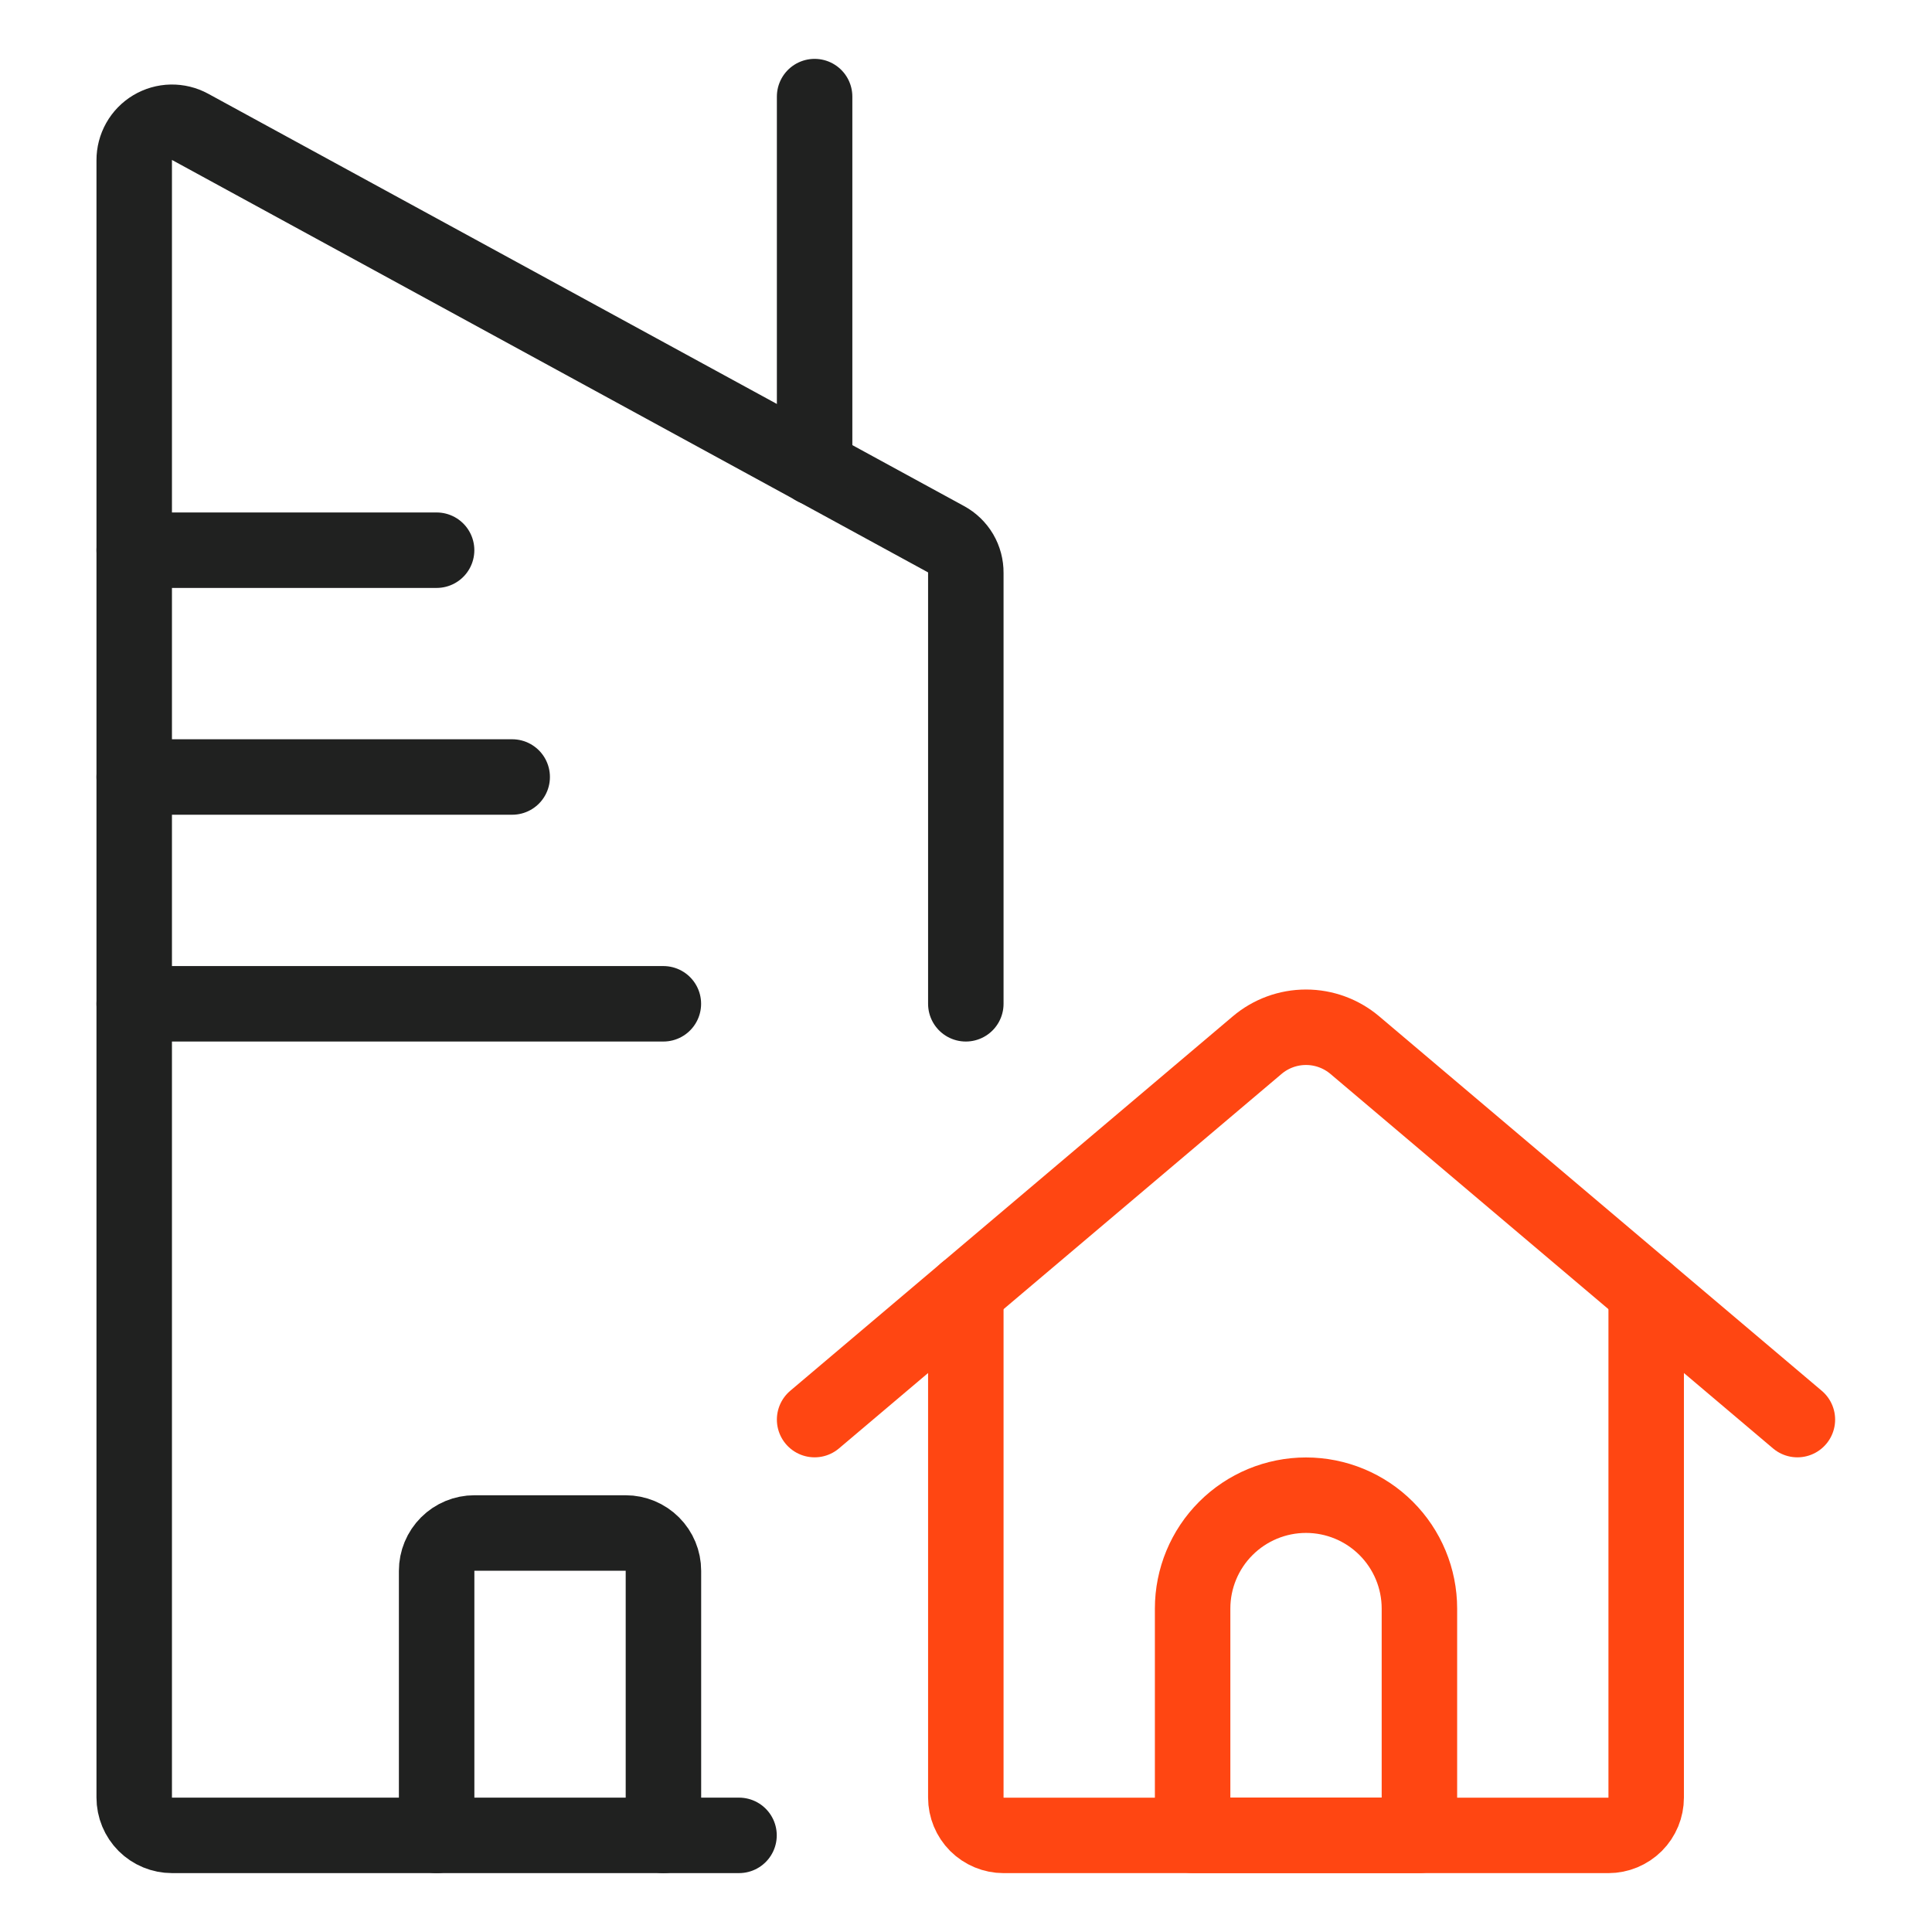 <svg width="64" height="64" viewBox="0 0 64 64" fill="none" xmlns="http://www.w3.org/2000/svg">
<path d="M31.994 42.788V59.547C31.994 59.879 32.126 60.198 32.36 60.433C32.595 60.667 32.914 60.8 33.246 60.8H53.28C53.612 60.8 53.931 60.667 54.166 60.433C54.401 60.198 54.532 59.879 54.532 59.547V42.788" stroke="#FF4612" stroke-width="2.5" stroke-linecap="round" stroke-linejoin="round"/>
<path d="M26.985 47.026L41.645 34.622C42.097 34.239 42.67 34.029 43.263 34.029C43.855 34.029 44.428 34.239 44.881 34.622L59.541 47.026" stroke="#FF4612" stroke-width="2.5" stroke-linecap="round" stroke-linejoin="round"/>
<path d="M47.02 60.798H39.507V53.286C39.507 52.29 39.903 51.334 40.608 50.63C41.312 49.926 42.267 49.53 43.263 49.53C44.26 49.53 45.215 49.926 45.919 50.63C46.624 51.334 47.02 52.29 47.02 53.286V60.798Z" stroke="#FF4612" stroke-width="2.5" stroke-linecap="round" stroke-linejoin="round"/>
<path d="M24.481 60.799H5.698C5.366 60.799 5.048 60.667 4.813 60.433C4.578 60.198 4.446 59.879 4.446 59.547V5.309C4.445 5.091 4.501 4.877 4.608 4.687C4.714 4.498 4.869 4.339 5.056 4.227C5.243 4.116 5.455 4.054 5.673 4.05C5.891 4.046 6.106 4.098 6.297 4.202L31.34 17.863C31.54 17.972 31.706 18.133 31.822 18.329C31.937 18.526 31.996 18.75 31.994 18.977V33.252" stroke="#202120" stroke-width="2.5" stroke-linecap="round" stroke-linejoin="round"/>
<path d="M26.985 15.493V3.2" stroke="#202120" stroke-width="2.5" stroke-linecap="round" stroke-linejoin="round"/>
<path d="M4.446 18.226H14.463" stroke="#202120" stroke-width="2.5" stroke-linecap="round" stroke-linejoin="round"/>
<path d="M4.446 25.739H16.967" stroke="#202120" stroke-width="2.5" stroke-linecap="round" stroke-linejoin="round"/>
<path d="M4.446 33.252H21.975" stroke="#202120" stroke-width="2.5" stroke-linecap="round" stroke-linejoin="round"/>
<path d="M14.464 60.799V52.034C14.464 51.702 14.596 51.384 14.831 51.149C15.066 50.914 15.384 50.782 15.716 50.782H20.724C21.057 50.782 21.375 50.914 21.61 51.149C21.845 51.384 21.977 51.702 21.977 52.034V60.799" stroke="#202120" stroke-width="2.5" stroke-linecap="round" stroke-linejoin="round"/>
</svg>
